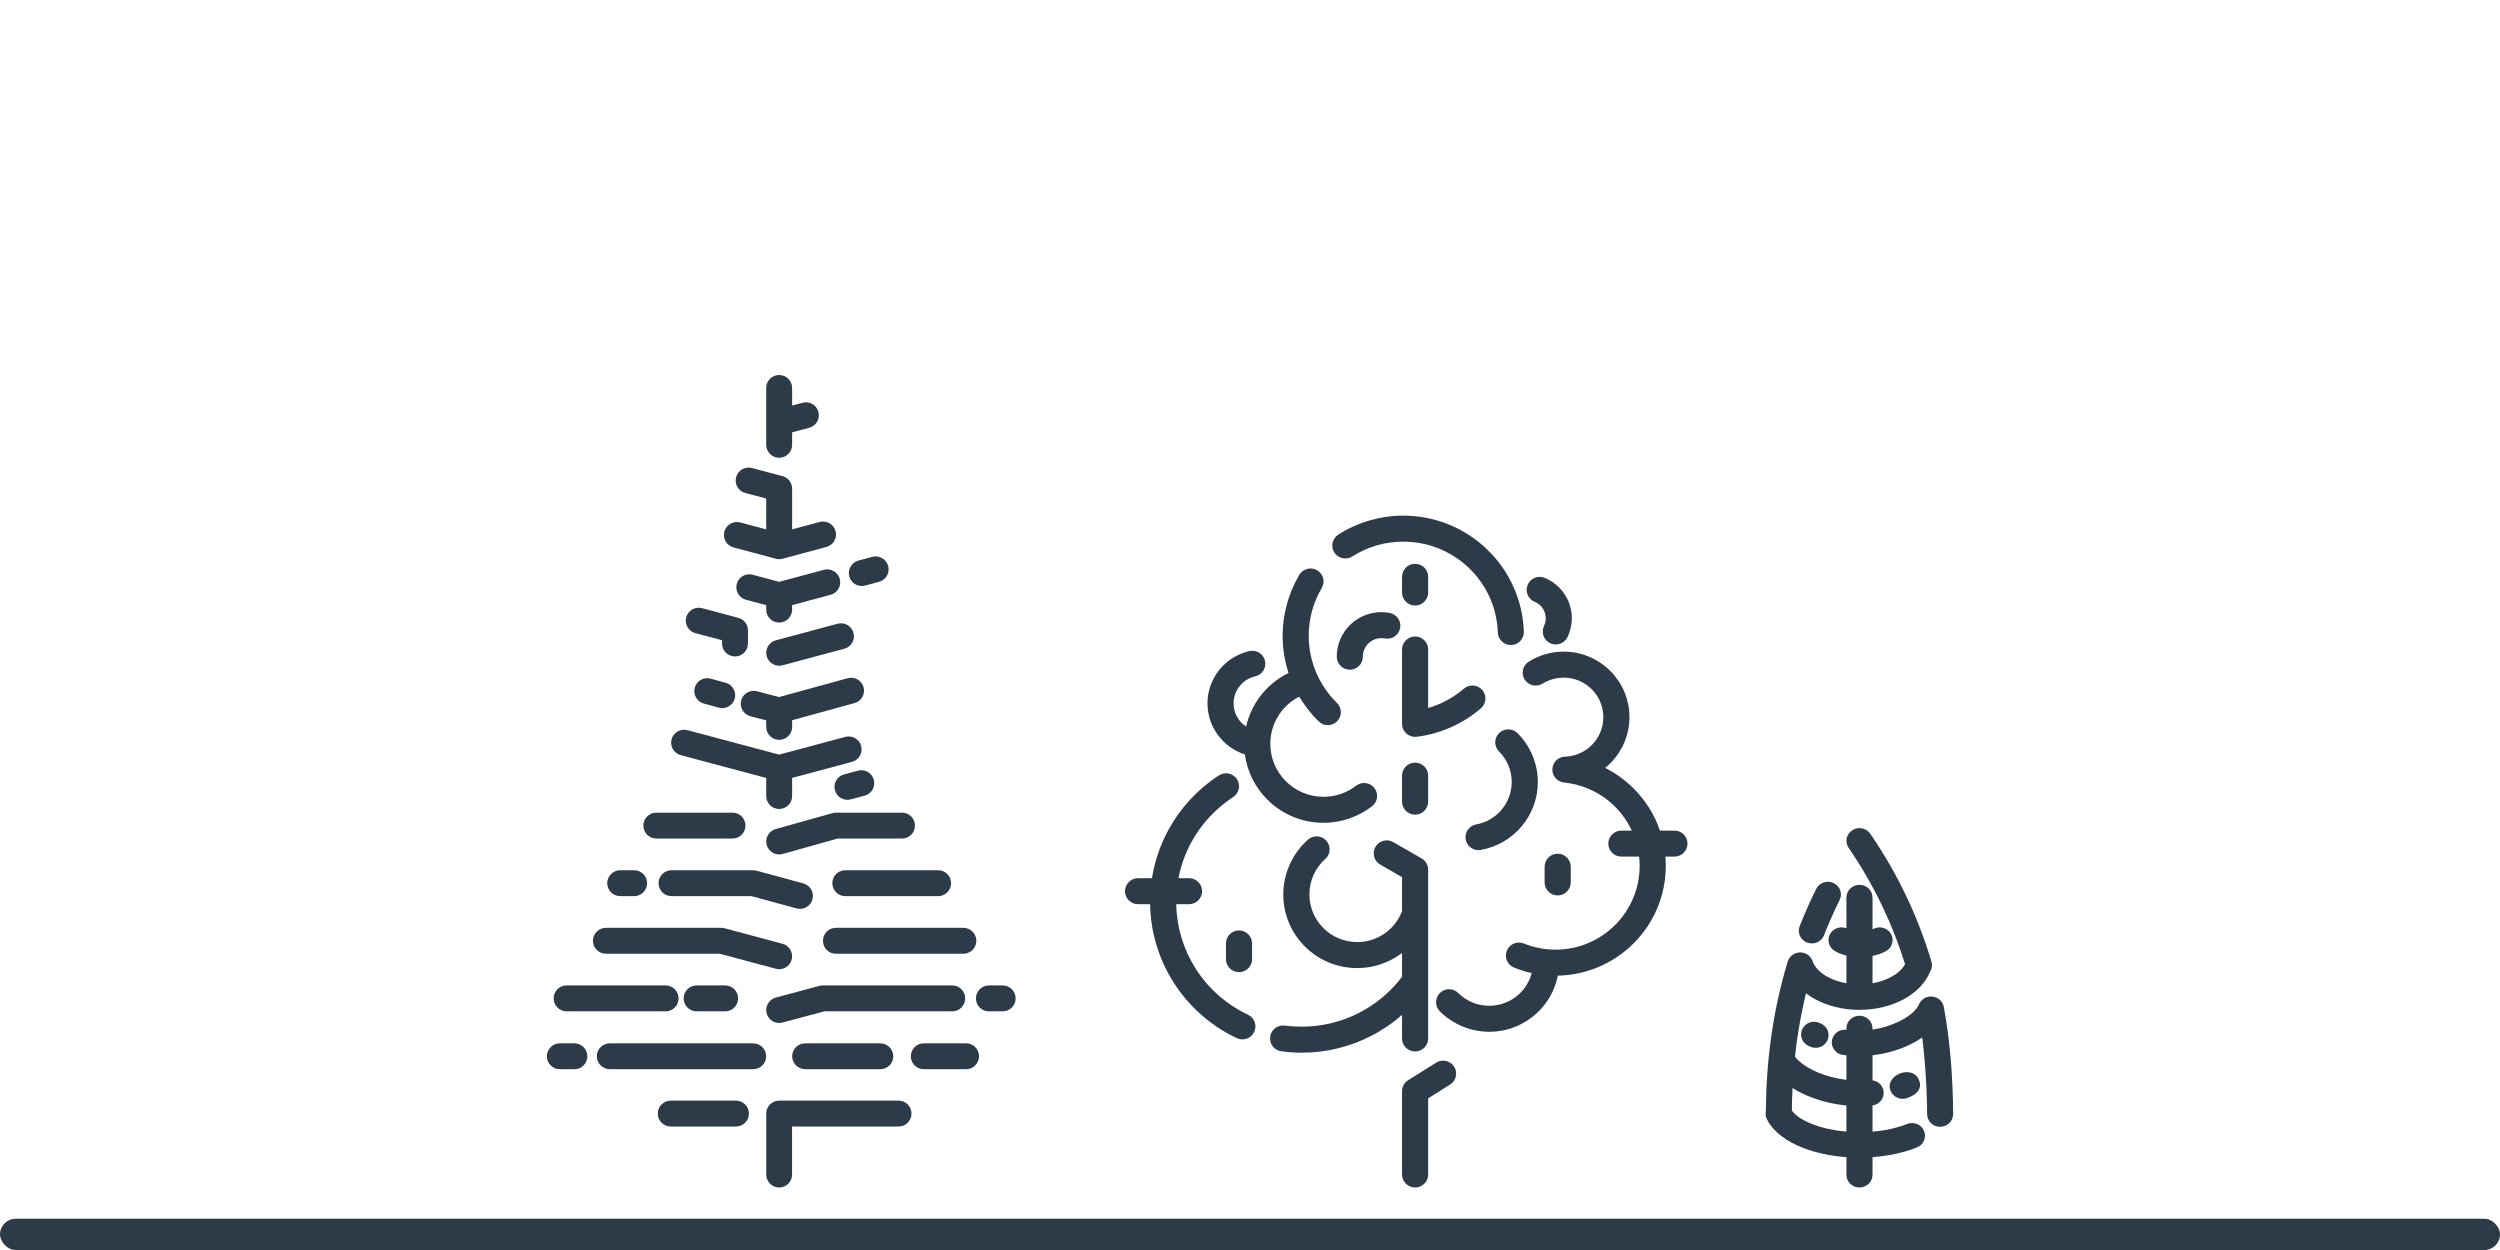 <?xml version="1.0" encoding="UTF-8"?> <svg xmlns="http://www.w3.org/2000/svg" width="160" height="80" viewBox="0 0 160 80" fill="none"> <rect y="78" width="160" height="2" rx="1" fill="#2D3B48"></rect> <path d="M50.696 33.88V31.274C50.696 30.873 50.411 30.538 50.033 30.461L48.126 29.952C47.684 29.834 47.23 30.096 47.111 30.538C46.993 30.98 47.256 31.433 47.698 31.551L49.037 31.909V33.881L47.374 33.437C46.932 33.319 46.477 33.581 46.359 34.023C46.241 34.465 46.504 34.918 46.946 35.036L49.609 35.748C49.757 35.797 49.92 35.804 50.081 35.761L50.081 35.76L52.892 35.006C53.334 34.888 53.596 34.434 53.478 33.992C53.36 33.551 52.906 33.288 52.464 33.406L50.696 33.88L50.696 33.88ZM49.037 28.467C49.037 28.925 49.408 29.296 49.866 29.296C50.325 29.296 50.696 28.925 50.696 28.467V27.67L51.793 27.375C52.235 27.258 52.497 26.804 52.379 26.362C52.261 25.92 51.807 25.658 51.365 25.776L50.696 25.955V24.829C50.696 24.371 50.325 24 49.866 24C49.408 24 49.037 24.371 49.037 24.829V28.467L49.037 28.467ZM49.037 46.523C49.037 46.981 49.408 47.352 49.866 47.352C50.325 47.352 50.696 46.981 50.696 46.523V46.094L54.689 44.998C55.129 44.879 55.389 44.425 55.269 43.985C55.149 43.545 54.695 43.285 54.254 43.405L49.862 44.611L48.443 44.239C48.001 44.124 47.55 44.39 47.435 44.831C47.321 45.273 47.586 45.724 48.028 45.839L49.037 46.103V46.523L49.037 46.523ZM36.761 68.43C37.219 68.43 37.591 68.059 37.591 67.601C37.591 67.143 37.219 66.772 36.761 66.772H35.83C35.372 66.772 35 67.143 35 67.601C35 68.059 35.372 68.43 35.83 68.43H36.761ZM55.338 50.922C55.78 50.804 56.043 50.35 55.925 49.909C55.807 49.467 55.352 49.205 54.91 49.322L54.021 49.561C53.579 49.679 53.316 50.133 53.434 50.575C53.552 51.016 54.007 51.279 54.449 51.161L55.338 50.922ZM49.037 50.945C49.037 51.403 49.408 51.774 49.866 51.774C50.325 51.774 50.696 51.403 50.696 50.945V49.787L54.528 48.759C54.97 48.641 55.233 48.187 55.115 47.746C54.997 47.304 54.543 47.041 54.101 47.16L49.864 48.295L43.99 46.729C43.548 46.613 43.095 46.877 42.979 47.318C42.862 47.76 43.127 48.212 43.569 48.329L49.037 49.787V50.945V50.945ZM42.927 70.44C42.469 70.44 42.098 70.811 42.098 71.269C42.098 71.727 42.469 72.098 42.927 72.098H47.101C47.559 72.098 47.931 71.727 47.931 71.269C47.931 70.811 47.559 70.44 47.101 70.44H42.927V70.44ZM53.16 38.067C53.602 37.949 53.865 37.495 53.747 37.054C53.629 36.612 53.174 36.35 52.732 36.468L49.866 37.236L48.167 36.782C47.725 36.664 47.271 36.927 47.153 37.368C47.035 37.81 47.297 38.264 47.739 38.382L49.037 38.729V39.015C49.037 39.473 49.408 39.844 49.866 39.844C50.325 39.844 50.696 39.473 50.696 39.015V38.728L53.16 38.067V38.067ZM46.004 45.291C46.444 45.413 46.9 45.155 47.022 44.715C47.143 44.275 46.885 43.819 46.445 43.698L45.482 43.433C45.042 43.311 44.586 43.569 44.465 44.009C44.343 44.449 44.601 44.904 45.041 45.026L46.004 45.291ZM61.656 61.04C62.114 61.04 62.486 60.668 62.486 60.21C62.486 59.753 62.114 59.381 61.656 59.381H53.498C53.039 59.381 52.668 59.753 52.668 60.21C52.668 60.668 53.039 61.04 53.498 61.04H61.656ZM49.653 62C50.095 62.118 50.549 61.856 50.667 61.414C50.785 60.972 50.522 60.519 50.08 60.401L46.379 59.411L46.379 59.409C46.303 59.389 46.227 59.38 46.151 59.381H38.777C38.319 59.381 37.948 59.753 37.948 60.21C37.948 60.668 38.319 61.04 38.777 61.04H46.06L49.653 62L49.653 62ZM61.827 68.43C62.285 68.43 62.657 68.059 62.657 67.601C62.657 67.143 62.285 66.772 61.827 66.772H59.121C58.663 66.772 58.292 67.143 58.292 67.601C58.292 68.059 58.663 68.43 59.121 68.43H61.827ZM56.342 68.427C56.798 68.427 57.169 68.057 57.169 67.601C57.169 67.145 56.798 66.775 56.342 66.775L51.526 66.775C51.069 66.775 50.699 67.145 50.699 67.601C50.699 68.057 51.069 68.427 51.526 68.427L56.342 68.427V68.427ZM48.207 68.427C48.663 68.427 49.033 68.057 49.033 67.601C49.033 67.145 48.663 66.775 48.207 66.775L39.021 66.775C38.565 66.775 38.195 67.145 38.195 67.601C38.195 68.057 38.565 68.427 39.021 68.427L48.207 68.427ZM46.41 64.726C46.868 64.726 47.24 64.354 47.24 63.897C47.24 63.439 46.868 63.067 46.41 63.067H44.583C44.125 63.067 43.753 63.439 43.753 63.897C43.753 64.354 44.125 64.726 44.583 64.726H46.41ZM42.599 64.726C43.057 64.726 43.428 64.354 43.428 63.897C43.428 63.439 43.057 63.067 42.599 63.067H36.263C35.805 63.067 35.433 63.439 35.433 63.897C35.433 64.354 35.805 64.726 36.263 64.726H42.599ZM64.17 64.726C64.628 64.726 65 64.354 65 63.897C65 63.439 64.628 63.067 64.17 63.067H63.288C62.83 63.067 62.459 63.439 62.459 63.897C62.459 64.354 62.83 64.726 63.288 64.726H64.17ZM60.945 64.726C61.403 64.726 61.774 64.354 61.774 63.897C61.774 63.439 61.403 63.067 60.945 63.067H52.65C52.559 63.067 52.471 63.082 52.389 63.109L49.653 63.843C49.211 63.961 48.948 64.415 49.066 64.857C49.184 65.298 49.638 65.561 50.08 65.443L52.755 64.726H60.945L60.945 64.726ZM57.506 72.098C57.964 72.098 58.335 71.727 58.335 71.269C58.335 70.811 57.964 70.44 57.506 70.44H49.866C49.408 70.44 49.037 70.811 49.037 71.269C49.037 71.294 49.038 71.319 49.04 71.343L49.04 75.174C49.04 75.63 49.41 76 49.867 76C50.323 76 50.693 75.63 50.693 75.174L50.693 72.098H57.506L57.506 72.098ZM60.041 57.353C60.499 57.353 60.87 56.982 60.87 56.524C60.87 56.066 60.499 55.695 60.041 55.695H54.099C53.641 55.695 53.269 56.066 53.269 56.524C53.269 56.982 53.641 57.353 54.099 57.353H60.041ZM50.98 58.139C51.422 58.258 51.878 57.997 51.998 57.556C52.118 57.114 51.857 56.658 51.415 56.539L48.416 55.724V55.724C48.343 55.705 48.27 55.695 48.198 55.695H48.188H42.977C42.519 55.695 42.147 56.066 42.147 56.524C42.147 56.982 42.519 57.353 42.977 57.353H48.089L50.98 58.139V58.139ZM40.583 57.353C41.041 57.353 41.413 56.982 41.413 56.524C41.413 56.066 41.041 55.695 40.583 55.695H39.693C39.235 55.695 38.863 56.066 38.863 56.524C38.863 56.982 39.235 57.353 39.693 57.353H40.583ZM54.037 41.519C54.479 41.401 54.742 40.947 54.624 40.505C54.505 40.063 54.051 39.801 53.609 39.919L49.653 40.98C49.211 41.098 48.948 41.552 49.066 41.993C49.184 42.435 49.638 42.697 50.08 42.58L54.037 41.519ZM46.211 41.185C46.211 41.643 46.583 42.014 47.041 42.014C47.499 42.014 47.871 41.643 47.871 41.185V40.343C47.871 39.943 47.587 39.609 47.21 39.531L44.932 38.922C44.49 38.804 44.036 39.067 43.918 39.508C43.8 39.95 44.063 40.404 44.505 40.522L46.211 40.978V41.185L46.211 41.185ZM56.257 37.237C56.699 37.119 56.962 36.665 56.844 36.223C56.726 35.782 56.272 35.519 55.83 35.637L54.94 35.875C54.498 35.993 54.235 36.447 54.353 36.889C54.471 37.331 54.926 37.593 55.368 37.475L56.257 37.237V37.237ZM57.728 53.667C58.186 53.667 58.558 53.296 58.558 52.838C58.558 52.38 58.186 52.009 57.728 52.009H53.498C53.4 52.009 53.307 52.026 53.22 52.056L49.643 53.06C49.203 53.183 48.946 53.64 49.069 54.08C49.193 54.52 49.65 54.777 50.09 54.654L53.606 53.667H57.728L57.728 53.667ZM46.88 53.667C47.338 53.667 47.709 53.296 47.709 52.838C47.709 52.38 47.338 52.009 46.88 52.009H42.005C41.547 52.009 41.175 52.38 41.175 52.838C41.175 53.296 41.547 53.667 42.005 53.667H46.88Z" fill="#2D3B48"></path> <path d="M89.73 75.167C89.73 75.627 90.105 76 90.566 76C91.028 76 91.403 75.627 91.403 75.167V70.293L92.804 69.413C93.194 69.169 93.311 68.656 93.066 68.269C92.82 67.881 92.305 67.764 91.915 68.008L90.177 69.099C89.911 69.239 89.73 69.516 89.73 69.836V75.167L89.73 75.167ZM78.919 51.016C79.305 50.766 79.415 50.252 79.164 49.867C78.913 49.483 78.397 49.374 78.011 49.624C76.636 50.516 75.534 51.723 74.777 53.115C74.256 54.072 73.898 55.115 73.724 56.204H72.837C72.375 56.204 72 56.577 72 57.036C72 57.496 72.375 57.869 72.837 57.869H73.606C73.635 59.676 74.173 61.402 75.11 62.877C76.075 64.394 77.463 65.644 79.158 66.442C79.574 66.638 80.072 66.46 80.268 66.046C80.465 65.631 80.287 65.135 79.87 64.94C78.467 64.279 77.319 63.245 76.522 61.992C75.752 60.781 75.308 59.36 75.279 57.869H76.099C76.56 57.869 76.935 57.496 76.935 57.036C76.935 56.577 76.56 56.204 76.099 56.204H75.422C75.578 55.394 75.858 54.618 76.247 53.902C76.874 52.751 77.784 51.752 78.919 51.016L78.919 51.016ZM85.552 42.028C85.552 42.488 85.927 42.861 86.389 42.861C86.851 42.861 87.225 42.488 87.225 42.028V42.018C87.225 41.366 87.753 40.842 88.406 40.842C88.487 40.842 88.562 40.849 88.631 40.862C89.084 40.948 89.522 40.653 89.608 40.202C89.695 39.751 89.398 39.315 88.945 39.229C88.763 39.194 88.582 39.177 88.406 39.177C86.833 39.177 85.552 40.451 85.552 42.018V42.028V42.028ZM89.73 51.306C89.73 51.766 90.105 52.139 90.567 52.139C91.028 52.139 91.403 51.766 91.403 51.306V49.64C91.403 49.181 91.028 48.808 90.567 48.808C90.105 48.808 89.73 49.181 89.73 49.64V51.306ZM91.403 36.917C91.403 36.457 91.028 36.084 90.567 36.084C90.105 36.084 89.73 36.457 89.73 36.917V37.921C89.73 38.381 90.105 38.754 90.567 38.754C91.028 38.754 91.403 38.381 91.403 37.921V36.917ZM100.527 55.47C100.527 55.01 100.153 54.637 99.691 54.637C99.229 54.637 98.855 55.01 98.855 55.47V56.474C98.855 56.934 99.229 57.307 99.691 57.307C100.153 57.307 100.527 56.934 100.527 56.474V55.47ZM98.818 40.06C98.619 40.473 98.795 40.968 99.21 41.166C99.625 41.363 100.122 41.188 100.321 40.775C100.412 40.585 100.482 40.387 100.527 40.186C100.575 39.977 100.599 39.769 100.599 39.568C100.599 39.004 100.426 38.465 100.121 38.011C99.818 37.561 99.382 37.197 98.856 36.981C98.43 36.807 97.943 37.009 97.768 37.433C97.593 37.857 97.796 38.342 98.222 38.516C98.436 38.604 98.613 38.752 98.736 38.935C98.857 39.116 98.926 39.335 98.926 39.568C98.926 39.661 98.918 39.746 98.9 39.822C98.881 39.905 98.853 39.985 98.818 40.06L98.818 40.06ZM80.133 60.381C80.133 59.921 79.758 59.548 79.296 59.548C78.835 59.548 78.46 59.921 78.46 60.381V61.385C78.46 61.845 78.835 62.218 79.296 62.218C79.758 62.218 80.133 61.845 80.133 61.385V60.381ZM95.861 40.478C95.875 40.937 96.26 41.296 96.72 41.282C97.18 41.268 97.541 40.885 97.527 40.427C97.455 38.355 96.565 36.498 95.174 35.16C93.782 33.821 91.889 33 89.81 33C89.08 33 88.35 33.106 87.644 33.312C86.944 33.516 86.272 33.819 85.651 34.214C85.263 34.46 85.149 34.973 85.396 35.359C85.643 35.745 86.158 35.859 86.546 35.613C87.033 35.303 87.56 35.065 88.109 34.905C88.652 34.747 89.225 34.666 89.81 34.666C91.443 34.666 92.928 35.309 94.017 36.356C95.107 37.405 95.804 38.858 95.861 40.478V40.478ZM107.164 54.824C107.625 54.824 108 54.451 108 53.991C108 53.531 107.625 53.158 107.164 53.158H106.237C105.884 52.125 105.291 51.183 104.493 50.404C103.978 49.901 103.385 49.475 102.732 49.146C102.86 49.042 102.982 48.931 103.097 48.813C103.833 48.055 104.285 47.026 104.285 45.897C104.285 44.74 103.813 43.691 103.051 42.932C102.289 42.174 101.236 41.704 100.074 41.704C99.68 41.704 99.29 41.76 98.913 41.867C98.543 41.973 98.182 42.134 97.841 42.347C97.452 42.589 97.333 43.101 97.576 43.489C97.82 43.876 98.334 43.994 98.723 43.752C98.919 43.63 99.137 43.535 99.37 43.468C99.597 43.403 99.834 43.37 100.074 43.37C100.775 43.37 101.41 43.653 101.869 44.11C102.328 44.567 102.612 45.199 102.612 45.897C102.612 46.581 102.342 47.202 101.901 47.655C101.461 48.108 100.853 48.398 100.177 48.425C99.758 48.429 99.396 48.747 99.355 49.174C99.31 49.624 99.639 50.037 100.103 50.082C101.182 50.191 102.16 50.614 102.949 51.252C103.268 51.51 103.56 51.811 103.811 52.134C104.056 52.449 104.267 52.793 104.437 53.158H103.768C103.307 53.158 102.932 53.531 102.932 53.991C102.932 54.451 103.307 54.824 103.768 54.824H104.904C104.926 55.019 104.937 55.216 104.937 55.416C104.937 56.897 104.334 58.237 103.36 59.207C102.386 60.177 101.04 60.777 99.553 60.777C99.202 60.777 98.856 60.743 98.52 60.678C98.181 60.612 97.848 60.514 97.525 60.383C97.098 60.211 96.611 60.416 96.438 60.842C96.264 61.268 96.471 61.753 96.898 61.925C97.265 62.073 97.642 62.19 98.027 62.275C97.891 62.804 97.605 63.27 97.217 63.627C96.718 64.088 96.047 64.369 95.313 64.369C94.937 64.369 94.572 64.296 94.238 64.158C93.903 64.02 93.594 63.815 93.329 63.552C93.003 63.229 92.475 63.23 92.15 63.555C91.825 63.88 91.826 64.406 92.153 64.73C92.571 65.145 93.065 65.471 93.604 65.693C94.145 65.916 94.725 66.034 95.313 66.034C96.481 66.034 97.552 65.584 98.354 64.844C99.032 64.219 99.515 63.385 99.701 62.441C101.591 62.402 103.298 61.623 104.543 60.384C105.82 59.113 106.61 57.356 106.61 55.417C106.61 55.218 106.601 55.02 106.585 54.824H107.164H107.164ZM79.751 46.498C79.623 46.415 79.507 46.316 79.406 46.204C79.122 45.892 78.95 45.474 78.95 45.016C78.95 44.601 79.094 44.215 79.338 43.91C79.583 43.605 79.928 43.379 80.331 43.288C80.78 43.188 81.062 42.743 80.961 42.296C80.86 41.849 80.414 41.568 79.965 41.668C79.178 41.847 78.505 42.284 78.031 42.875C77.556 43.468 77.278 44.216 77.278 45.016C77.278 45.894 77.614 46.703 78.171 47.317C78.571 47.758 79.087 48.097 79.672 48.285C79.824 49.409 80.347 50.416 81.114 51.179C82.033 52.094 83.302 52.66 84.704 52.66C85.263 52.66 85.818 52.567 86.345 52.387C86.87 52.208 87.366 51.943 87.811 51.599C88.176 51.319 88.243 50.798 87.962 50.435C87.68 50.072 87.156 50.005 86.792 50.285C86.494 50.515 86.162 50.693 85.809 50.813C85.458 50.932 85.085 50.995 84.704 50.995C83.764 50.995 82.912 50.615 82.297 50.002C81.681 49.389 81.3 48.541 81.3 47.605C81.3 46.854 81.546 46.148 81.972 45.578C82.28 45.167 82.682 44.826 83.153 44.586C83.493 45.162 83.91 45.696 84.397 46.172C84.725 46.493 85.253 46.489 85.576 46.162C85.899 45.835 85.895 45.309 85.566 44.988C84.989 44.423 84.537 43.752 84.229 43.022C83.922 42.293 83.759 41.5 83.759 40.69C83.759 40.144 83.83 39.611 83.969 39.105C84.109 38.591 84.319 38.095 84.593 37.631C84.826 37.236 84.693 36.727 84.296 36.496C83.899 36.264 83.388 36.396 83.156 36.791C82.807 37.381 82.54 38.013 82.361 38.669C82.179 39.333 82.086 40.013 82.086 40.69C82.086 41.505 82.217 42.307 82.466 43.07C81.734 43.428 81.109 43.953 80.633 44.59C80.212 45.153 79.908 45.802 79.751 46.498L79.751 46.498ZM90.7 47.148C91.445 47.054 92.174 46.849 92.862 46.544C93.555 46.238 94.202 45.83 94.781 45.33C95.129 45.031 95.167 44.506 94.865 44.16C94.564 43.813 94.037 43.775 93.689 44.075C93.234 44.467 92.726 44.788 92.183 45.029C91.931 45.14 91.671 45.234 91.403 45.31V41.569C91.403 41.109 91.028 40.736 90.567 40.736C90.105 40.736 89.73 41.109 89.73 41.569V46.326C89.73 46.786 90.105 47.159 90.567 47.159C90.612 47.159 90.657 47.156 90.7 47.148V47.148ZM84.82 54.973C85.162 54.668 85.192 54.144 84.885 53.803C84.578 53.461 84.052 53.432 83.709 53.737C83.207 54.185 82.812 54.727 82.544 55.325C82.273 55.926 82.129 56.581 82.129 57.246C82.129 58.547 82.659 59.725 83.515 60.578C84.371 61.43 85.554 61.958 86.861 61.958C87.855 61.958 88.799 61.646 89.579 61.1C89.63 61.065 89.68 61.028 89.73 60.991V62.512C88.986 63.499 88.033 64.288 86.956 64.835C85.842 65.4 84.594 65.707 83.307 65.707C83.112 65.707 82.931 65.701 82.766 65.69C82.577 65.678 82.397 65.66 82.228 65.637C81.772 65.576 81.352 65.895 81.291 66.349C81.229 66.804 81.55 67.222 82.006 67.283C82.231 67.313 82.448 67.336 82.655 67.349C82.886 67.365 83.104 67.373 83.307 67.373C84.861 67.373 86.368 67.002 87.714 66.318C88.438 65.95 89.116 65.492 89.73 64.952V66.461C89.73 66.921 90.105 67.294 90.566 67.294C91.028 67.294 91.403 66.921 91.403 66.461V55.658C91.403 55.329 91.21 55.044 90.931 54.909L89.17 53.896C88.771 53.666 88.261 53.802 88.03 54.199C87.799 54.596 87.935 55.104 88.334 55.334L89.73 56.137V58.313C89.51 58.901 89.116 59.393 88.619 59.741C88.117 60.092 87.507 60.292 86.861 60.292C86.016 60.292 85.251 59.951 84.698 59.4C84.144 58.849 83.802 58.087 83.802 57.246C83.802 56.809 83.894 56.385 84.066 56.001C84.24 55.613 84.496 55.262 84.82 54.973L84.82 54.973ZM94.476 52.764C94.024 52.845 93.722 53.276 93.803 53.727C93.885 54.178 94.317 54.478 94.77 54.397C95.829 54.206 96.742 53.653 97.388 52.882C98.037 52.108 98.422 51.116 98.422 50.048C98.422 49.467 98.304 48.893 98.082 48.359C97.86 47.826 97.535 47.337 97.12 46.924C96.796 46.599 96.267 46.597 95.941 46.921C95.614 47.244 95.613 47.77 95.938 48.095C96.199 48.355 96.403 48.66 96.54 48.99C96.676 49.318 96.749 49.678 96.749 50.048C96.749 50.716 96.51 51.335 96.107 51.816C95.701 52.299 95.133 52.646 94.476 52.764L94.476 52.764Z" fill="#2D3B48"></path> <path d="M116.447 65.466C116.029 65.279 115.535 65.459 115.344 65.867C115.153 66.275 115.337 66.757 115.755 66.943L115.852 66.987C116.27 67.173 116.764 66.994 116.955 66.586C117.146 66.178 116.962 65.696 116.544 65.509L116.447 65.466ZM118.17 59.411C117.814 59.27 117.393 59.384 117.167 59.706C116.908 60.077 117.006 60.584 117.386 60.837C117.602 60.981 117.873 61.087 118.17 61.157V62.928C117.729 62.851 117.325 62.713 116.982 62.528C116.494 62.264 116.14 61.912 116.008 61.518C115.866 61.09 115.395 60.857 114.957 60.995C114.675 61.085 114.476 61.306 114.407 61.567C113.935 63.125 113.59 64.709 113.361 66.326C113.139 67.892 113.026 69.495 113.013 71.14C112.983 71.305 113.004 71.481 113.086 71.643C113.478 72.416 114.317 73.051 115.421 73.475C116.214 73.78 117.158 73.986 118.17 74.059V75.185C118.17 75.635 118.545 76 119.006 76C119.468 76 119.842 75.635 119.842 75.185V74.058C120.214 74.03 120.579 73.985 120.935 73.923C121.57 73.812 122.161 73.647 122.683 73.438C123.108 73.268 123.311 72.793 123.137 72.377C122.962 71.962 122.475 71.764 122.049 71.935C121.633 72.101 121.157 72.234 120.641 72.324C120.387 72.368 120.12 72.402 119.842 72.425V70.751C120.273 70.69 120.588 70.312 120.553 69.882C120.522 69.495 120.219 69.193 119.842 69.139V67.538C120.695 67.44 121.515 67.2 122.214 66.866C122.504 66.728 122.775 66.573 123.022 66.403C123.081 66.873 123.132 67.357 123.174 67.849C123.277 69.032 123.331 70.216 123.335 71.306C123.337 71.754 123.711 72.117 124.171 72.115C124.631 72.113 125.002 71.748 125 71.299C124.995 70.123 124.942 68.894 124.839 67.715C124.743 66.606 124.601 65.504 124.412 64.488C124.376 64.207 124.191 63.953 123.904 63.837C123.479 63.665 122.991 63.861 122.814 64.276C122.642 64.681 122.147 65.084 121.483 65.401C120.996 65.633 120.433 65.807 119.842 65.894V65.822C119.842 65.372 119.468 65.006 119.006 65.006C118.545 65.006 118.17 65.372 118.17 65.822V65.907C117.714 65.851 117.298 66.166 117.24 66.611C117.182 67.056 117.506 67.462 117.962 67.519C118.033 67.528 118.103 67.536 118.17 67.543V69.11C117.502 69.032 116.875 68.863 116.335 68.633C115.671 68.351 115.155 67.993 114.879 67.622C114.918 67.263 114.962 66.905 115.013 66.548C115.155 65.543 115.345 64.552 115.584 63.572C115.767 63.712 115.966 63.84 116.179 63.955C116.968 64.381 117.957 64.631 119.006 64.631C120.037 64.631 121.01 64.389 121.794 63.975C122.606 63.547 123.227 62.927 123.529 62.183C123.643 61.995 123.68 61.764 123.612 61.538C123.171 60.072 122.628 58.66 121.979 57.304C121.332 55.949 120.572 54.634 119.698 53.36C119.442 52.988 118.925 52.888 118.543 53.138C118.16 53.387 118.058 53.892 118.314 54.265C119.129 55.452 119.845 56.694 120.465 57.991C121.041 59.196 121.527 60.435 121.924 61.707C121.751 62.031 121.427 62.319 121.004 62.542C120.666 62.72 120.272 62.853 119.842 62.928V61.175C120.165 61.111 120.468 61.008 120.716 60.865C121.112 60.639 121.245 60.141 121.013 59.754C120.78 59.367 120.27 59.237 119.874 59.464L119.842 59.481V57.445C119.842 56.995 119.468 56.629 119.006 56.629C118.545 56.629 118.17 56.995 118.17 57.445V59.411V59.411ZM118.17 70.75V72.424C117.372 72.357 116.639 72.195 116.028 71.959C115.402 71.718 114.925 71.415 114.679 71.08C114.684 70.594 114.698 70.111 114.721 69.631C115.01 69.813 115.328 69.979 115.669 70.124C116.408 70.438 117.265 70.663 118.17 70.75V70.75ZM120.991 69.799C121.154 70.219 121.635 70.432 122.065 70.274C122.58 70.085 123.087 69.735 122.8 69.086C122.369 68.113 120.607 68.803 120.991 69.799H120.991ZM117.737 57.599C117.937 57.195 117.763 56.708 117.348 56.513C116.934 56.318 116.435 56.488 116.235 56.892C116.033 57.297 115.848 57.69 115.68 58.071L115.679 58.07C115.669 58.094 115.66 58.118 115.652 58.142C115.472 58.55 115.314 58.929 115.178 59.276C115.014 59.697 115.231 60.167 115.661 60.327C116.092 60.487 116.575 60.276 116.739 59.856C117.042 59.078 117.365 58.348 117.737 57.599L117.737 57.599Z" fill="#2D3B48"></path> </svg> 
